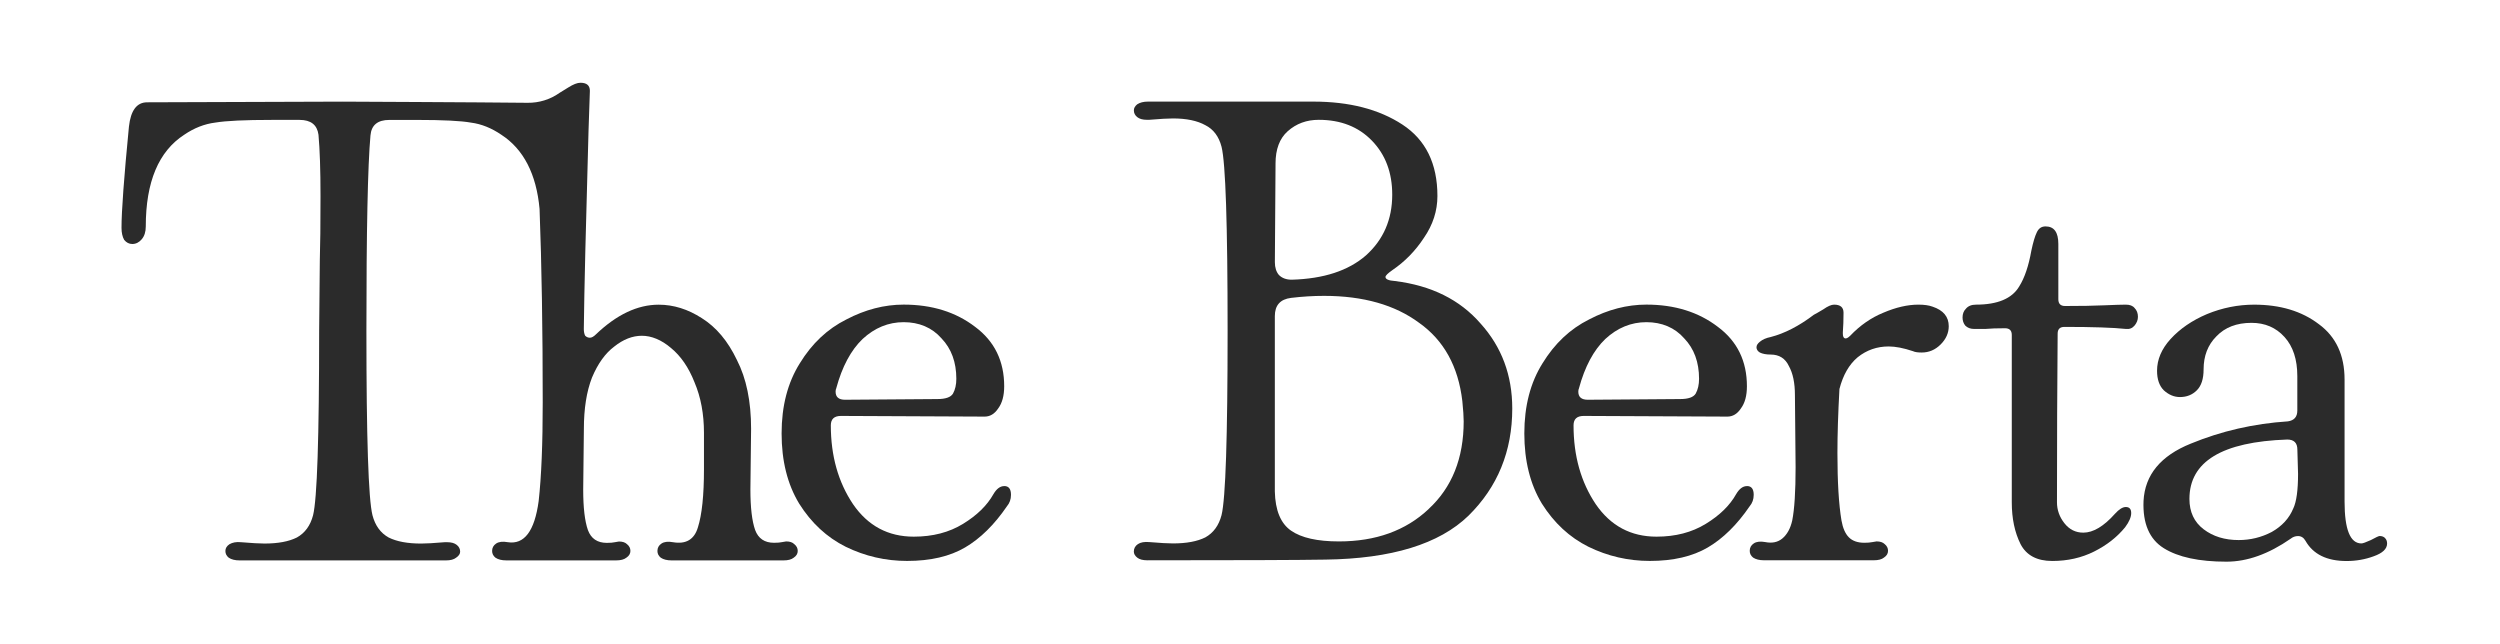 <?xml version="1.0" encoding="UTF-8"?> <svg xmlns="http://www.w3.org/2000/svg" width="167" height="43" viewBox="0 0 167 43" fill="none"><path d="M53.056 36.347C52.936 36.226 52.756 36.167 52.516 36.167L52.245 36.213C52.124 36.242 51.944 36.258 51.705 36.258C51.074 36.258 50.653 35.973 50.443 35.403C50.232 34.802 50.127 33.901 50.127 32.699L50.173 28.644C50.173 26.812 49.858 25.279 49.226 24.048C48.625 22.786 47.845 21.855 46.883 21.254C45.953 20.653 44.991 20.353 44 20.353C42.588 20.353 41.192 21.014 39.809 22.335C39.659 22.485 39.523 22.56 39.404 22.56C39.285 22.56 39.179 22.515 39.089 22.425C39.028 22.304 38.999 22.154 38.999 21.974C39.028 19.45 39.134 15.035 39.314 8.727L39.404 6.069C39.404 5.708 39.193 5.528 38.774 5.528C38.563 5.528 38.294 5.633 37.962 5.843C37.662 6.023 37.466 6.144 37.376 6.204C37.373 6.207 37.369 6.21 37.366 6.211C36.747 6.65 36.002 6.876 35.244 6.867C32.063 6.83 22.898 6.789 22.898 6.789L9.83 6.834C9.139 6.834 8.732 7.375 8.613 8.457C8.283 11.851 8.117 14.105 8.117 15.216C8.117 15.546 8.177 15.817 8.297 16.028C8.447 16.207 8.626 16.299 8.837 16.299C9.077 16.299 9.288 16.194 9.467 15.984C9.647 15.773 9.738 15.487 9.738 15.128C9.738 12.153 10.594 10.111 12.306 9.001C12.968 8.55 13.658 8.279 14.38 8.189C15.101 8.068 16.362 8.009 18.165 8.009H20.013C20.764 8.009 21.185 8.339 21.275 9.001C21.364 9.992 21.41 11.358 21.41 13.102C21.41 14.965 21.395 16.392 21.364 17.383L21.319 22.114C21.319 29.234 21.183 33.334 20.914 34.416C20.734 35.107 20.373 35.603 19.833 35.904C19.293 36.175 18.571 36.309 17.67 36.309C17.34 36.309 16.814 36.279 16.093 36.219C15.792 36.189 15.537 36.233 15.327 36.354C15.147 36.475 15.056 36.625 15.056 36.805C15.056 36.984 15.131 37.135 15.281 37.255C15.461 37.376 15.702 37.435 16.003 37.435H29.791C30.091 37.435 30.316 37.375 30.467 37.255C30.646 37.135 30.738 37.001 30.738 36.85C30.738 36.671 30.663 36.52 30.512 36.4C30.362 36.279 30.151 36.22 29.882 36.22H29.702C28.981 36.281 28.455 36.31 28.125 36.31C27.224 36.31 26.502 36.175 25.962 35.905C25.422 35.605 25.061 35.108 24.881 34.418C24.61 33.337 24.476 29.236 24.476 22.116C24.476 15.417 24.566 11.061 24.747 9.048C24.807 8.357 25.227 8.011 26.009 8.011H27.857C29.599 8.011 30.801 8.071 31.462 8.191C32.153 8.28 32.829 8.551 33.49 9.002C34.965 9.959 35.831 11.619 36.043 13.96C36.183 17.684 36.254 21.992 36.254 26.89C36.254 29.654 36.164 31.846 35.983 33.468C35.712 35.481 35.021 36.397 33.91 36.217C33.58 36.157 33.324 36.188 33.144 36.307C32.964 36.428 32.873 36.593 32.873 36.803C32.873 36.983 32.948 37.133 33.098 37.254C33.278 37.375 33.519 37.434 33.82 37.434H41.165C41.465 37.434 41.691 37.373 41.841 37.254C42.021 37.133 42.112 36.983 42.112 36.803C42.112 36.624 42.037 36.473 41.887 36.353C41.766 36.232 41.586 36.173 41.346 36.173L41.075 36.219C40.955 36.248 40.775 36.264 40.535 36.264C39.904 36.264 39.483 35.979 39.273 35.409C39.062 34.808 38.958 33.907 38.958 32.705L39.003 28.649C39.003 27.298 39.183 26.156 39.544 25.224C39.934 24.294 40.43 23.601 41.031 23.151C41.632 22.671 42.248 22.429 42.879 22.429C43.511 22.429 44.185 22.7 44.817 23.241C45.478 23.781 46.004 24.547 46.394 25.539C46.816 26.53 47.025 27.657 47.025 28.919V31.352C47.025 33.094 46.889 34.385 46.62 35.228C46.38 36.039 45.823 36.369 44.953 36.219C44.623 36.158 44.367 36.189 44.187 36.309C44.007 36.429 43.916 36.594 43.916 36.805C43.916 36.984 43.991 37.135 44.141 37.255C44.321 37.376 44.562 37.435 44.863 37.435H52.342C52.643 37.435 52.868 37.375 53.018 37.255C53.198 37.135 53.289 36.984 53.289 36.805C53.289 36.625 53.214 36.475 53.064 36.354L53.056 36.347Z" fill="#2B2B2B"></path><path d="M67.082 32.471C66.811 32.471 66.57 32.651 66.36 33.011C65.939 33.762 65.263 34.424 64.332 34.993C63.401 35.565 62.304 35.849 61.042 35.849C59.33 35.849 57.978 35.127 56.987 33.686C55.996 32.213 55.499 30.456 55.499 28.414C55.499 27.993 55.725 27.784 56.175 27.784L65.774 27.829C66.135 27.829 66.435 27.65 66.675 27.289C66.946 26.928 67.08 26.433 67.08 25.802C67.08 24.12 66.434 22.797 65.142 21.836C63.851 20.845 62.259 20.348 60.367 20.348C59.075 20.348 57.798 20.678 56.536 21.34C55.274 21.97 54.237 22.946 53.428 24.268C52.616 25.56 52.211 27.122 52.211 28.954C52.211 30.786 52.601 32.349 53.383 33.64C54.195 34.932 55.231 35.893 56.492 36.523C57.783 37.154 59.15 37.47 60.593 37.47C62.156 37.47 63.447 37.17 64.469 36.569C65.491 35.968 66.422 35.052 67.263 33.82C67.442 33.609 67.534 33.355 67.534 33.054C67.534 32.664 67.383 32.468 67.083 32.468L67.082 32.471ZM55.862 25.937C56.252 24.495 56.838 23.398 57.619 22.647C58.43 21.896 59.346 21.521 60.368 21.521C61.39 21.521 62.26 21.881 62.892 22.602C63.553 23.292 63.883 24.193 63.883 25.305C63.883 25.695 63.808 26.027 63.658 26.296C63.508 26.536 63.161 26.657 62.621 26.657L56.448 26.703C56.027 26.703 55.818 26.523 55.818 26.162C55.818 26.072 55.832 25.997 55.863 25.937H55.862Z" fill="#2B2B2B"></path><path d="M159.321 35.94C159.231 35.85 159.11 35.805 158.96 35.805C158.9 35.805 158.704 35.895 158.374 36.076C158.044 36.226 157.833 36.301 157.744 36.301C156.993 36.301 156.617 35.37 156.617 33.508V25.352C156.617 23.73 156.046 22.498 154.904 21.658C153.763 20.786 152.322 20.351 150.579 20.351C149.499 20.351 148.447 20.562 147.425 20.982C146.434 21.403 145.623 21.958 144.992 22.649C144.392 23.31 144.091 24.015 144.091 24.766C144.091 25.338 144.241 25.772 144.542 26.072C144.872 26.373 145.232 26.523 145.623 26.523C146.073 26.523 146.449 26.373 146.749 26.072C147.05 25.772 147.2 25.307 147.2 24.675C147.2 23.774 147.486 23.037 148.055 22.468C148.627 21.867 149.407 21.566 150.398 21.566C151.3 21.566 152.036 21.881 152.606 22.513C153.177 23.143 153.461 24.015 153.461 25.127V27.426C153.461 27.847 153.251 28.087 152.831 28.147C150.547 28.297 148.385 28.794 146.343 29.635C144.33 30.446 143.278 31.723 143.188 33.465C143.128 34.967 143.579 36.018 144.54 36.619C145.502 37.22 146.898 37.52 148.731 37.52C150.114 37.52 151.54 37.01 153.012 35.989C153.162 35.868 153.327 35.809 153.508 35.809C153.719 35.809 153.884 35.914 154.005 36.124C154.516 37.026 155.432 37.476 156.754 37.476C157.384 37.476 157.985 37.372 158.557 37.161C159.157 36.95 159.458 36.665 159.458 36.306C159.458 36.155 159.412 36.035 159.322 35.945L159.321 35.94ZM153.193 33.958C152.922 34.619 152.442 35.145 151.752 35.535C151.061 35.896 150.325 36.076 149.544 36.076C148.612 36.076 147.832 35.836 147.201 35.354C146.571 34.874 146.254 34.198 146.254 33.327C146.254 30.833 148.432 29.511 152.788 29.361C153.239 29.361 153.464 29.586 153.464 30.037L153.51 31.66C153.51 32.74 153.405 33.508 153.195 33.958H153.193Z" fill="#2B2B2B"></path><path d="M116.695 32.471C116.424 32.471 116.184 32.651 115.973 33.011C115.554 33.762 114.878 34.424 113.946 34.993C113.014 35.565 111.918 35.849 110.656 35.849C108.943 35.849 107.591 35.127 106.6 33.686C105.609 32.213 105.113 30.456 105.113 28.414C105.113 27.993 105.338 27.784 105.789 27.784L115.387 27.829C115.748 27.829 116.049 27.65 116.289 27.289C116.56 26.928 116.694 26.433 116.694 25.802C116.694 24.12 116.049 22.797 114.756 21.836C113.464 20.845 111.872 20.348 109.98 20.348C108.689 20.348 107.412 20.678 106.15 21.34C104.888 21.97 103.851 22.946 103.041 24.268C102.23 25.56 101.825 27.122 101.825 28.954C101.825 30.786 102.215 32.349 102.997 33.64C103.808 34.932 104.845 35.893 106.106 36.523C107.397 37.154 108.764 37.47 110.207 37.47C111.769 37.47 113.061 37.17 114.083 36.569C115.105 35.968 116.035 35.052 116.876 33.82C117.056 33.609 117.147 33.355 117.147 33.054C117.147 32.664 116.997 32.468 116.697 32.468L116.695 32.471ZM105.475 25.937C105.866 24.495 106.452 23.398 107.232 22.647C108.044 21.896 108.959 21.521 109.981 21.521C111.003 21.521 111.874 21.881 112.505 22.602C113.167 23.292 113.497 24.193 113.497 25.305C113.497 25.695 113.421 26.027 113.271 26.296C113.121 26.536 112.775 26.657 112.235 26.657L106.061 26.703C105.642 26.703 105.431 26.523 105.431 26.162C105.431 26.072 105.446 25.997 105.477 25.937H105.475Z" fill="#2B2B2B"></path><path d="M93.18 18.773C92.761 18.743 92.55 18.652 92.55 18.502C92.55 18.412 92.7 18.262 93.001 18.051C93.842 17.48 94.547 16.76 95.118 15.888C95.719 15.016 96.02 14.085 96.02 13.094C96.02 10.931 95.239 9.339 93.677 8.319C92.114 7.297 90.132 6.787 87.729 6.787H76.689C76.388 6.787 76.148 6.848 75.967 6.967C75.817 7.088 75.742 7.222 75.742 7.372C75.742 7.552 75.817 7.702 75.967 7.822C76.118 7.943 76.328 8.002 76.597 8.002H76.777C77.499 7.942 78.025 7.912 78.354 7.912C79.256 7.912 79.977 8.062 80.518 8.363C81.058 8.634 81.419 9.114 81.599 9.805C81.869 10.886 82.004 14.987 82.004 22.107C82.004 29.227 81.868 33.327 81.599 34.409C81.419 35.099 81.058 35.596 80.518 35.896C79.977 36.167 79.256 36.301 78.354 36.301C78.025 36.301 77.499 36.272 76.777 36.211C76.447 36.182 76.191 36.226 76.011 36.347C75.832 36.468 75.74 36.633 75.74 36.843C75.74 36.993 75.816 37.129 75.966 37.248C76.116 37.369 76.341 37.428 76.642 37.428C82.74 37.428 86.706 37.413 88.537 37.382C92.954 37.322 96.138 36.345 98.09 34.453C100.043 32.53 101.019 30.143 101.019 27.289C101.019 25.065 100.312 23.173 98.902 21.612C97.519 20.02 95.612 19.073 93.179 18.773H93.18ZM85.205 10.933C85.205 9.971 85.476 9.251 86.016 8.769C86.588 8.258 87.278 8.004 88.09 8.004C89.562 8.004 90.748 8.469 91.649 9.401C92.55 10.332 93.001 11.533 93.001 13.006C93.001 14.658 92.415 16.01 91.244 17.062C90.072 18.084 88.421 18.624 86.287 18.684C85.927 18.684 85.641 18.58 85.432 18.369C85.252 18.159 85.161 17.873 85.161 17.514L85.206 10.936L85.205 10.933ZM95.434 34.004C93.902 35.446 91.904 36.167 89.44 36.167C87.998 36.167 86.932 35.927 86.24 35.446C85.549 34.965 85.189 34.094 85.159 32.832V21.116C85.159 20.394 85.52 19.989 86.24 19.899C86.991 19.809 87.728 19.764 88.448 19.764C91.061 19.764 93.179 20.365 94.8 21.566C96.453 22.738 97.414 24.481 97.684 26.793C97.744 27.393 97.774 27.844 97.774 28.144C97.774 30.608 96.993 32.561 95.431 34.002L95.434 34.004Z" fill="#2B2B2B"></path><path d="M117.335 23.189C117.335 23.068 117.41 22.949 117.561 22.828C117.74 22.678 117.98 22.573 118.282 22.513C119.213 22.273 120.175 21.777 121.166 21.026C121.285 20.965 121.495 20.846 121.796 20.665C122.096 20.454 122.336 20.35 122.517 20.35C122.937 20.35 123.148 20.53 123.148 20.89C123.148 21.37 123.132 21.806 123.102 22.197V22.286C123.102 22.466 123.148 22.572 123.238 22.602C123.327 22.631 123.447 22.572 123.598 22.422C124.258 21.731 124.996 21.22 125.806 20.89C126.647 20.53 127.429 20.35 128.149 20.35C128.539 20.35 128.854 20.395 129.096 20.485C129.817 20.725 130.176 21.161 130.176 21.792C130.176 22.242 129.997 22.647 129.636 23.008C129.275 23.369 128.854 23.548 128.374 23.548C128.103 23.548 127.907 23.519 127.788 23.459C127.158 23.248 126.616 23.143 126.165 23.143C125.383 23.143 124.693 23.384 124.092 23.865C123.52 24.345 123.115 25.052 122.875 25.983C122.786 27.605 122.74 29.032 122.74 30.264C122.74 32.187 122.83 33.689 123.011 34.77C123.101 35.281 123.266 35.656 123.507 35.896C123.747 36.136 124.093 36.257 124.544 36.257C124.753 36.257 124.934 36.242 125.084 36.211L125.355 36.166C125.595 36.166 125.775 36.226 125.896 36.345C126.046 36.466 126.121 36.616 126.121 36.796C126.121 36.976 126.031 37.126 125.85 37.246C125.7 37.367 125.474 37.426 125.174 37.426H117.829C117.528 37.426 117.288 37.366 117.107 37.246C116.957 37.126 116.882 36.976 116.882 36.796C116.882 36.585 116.972 36.42 117.153 36.3C117.332 36.179 117.587 36.15 117.919 36.21C118.369 36.3 118.745 36.225 119.045 35.984C119.375 35.714 119.6 35.309 119.721 34.768C119.871 34.017 119.946 32.83 119.946 31.209L119.901 26.388C119.901 25.576 119.765 24.931 119.496 24.45C119.254 23.939 118.849 23.684 118.279 23.684C117.979 23.684 117.739 23.638 117.558 23.548C117.408 23.459 117.332 23.338 117.332 23.188L117.335 23.189Z" fill="#2B2B2B"></path><path d="M137.09 37.473C136.07 37.473 135.363 37.098 134.973 36.347C134.583 35.566 134.387 34.634 134.387 33.553V22.378C134.387 22.077 134.237 21.927 133.936 21.927C133.396 21.927 132.96 21.942 132.63 21.973H131.864C131.624 21.973 131.43 21.898 131.278 21.747C131.159 21.597 131.098 21.418 131.098 21.207C131.098 20.967 131.173 20.771 131.324 20.621C131.474 20.441 131.699 20.35 132 20.35C133.441 20.35 134.403 19.945 134.883 19.134C135.244 18.562 135.513 17.767 135.694 16.745C135.815 16.174 135.936 15.769 136.055 15.529C136.176 15.258 136.37 15.124 136.641 15.124C137.213 15.124 137.497 15.514 137.497 16.296V19.991C137.497 20.291 137.647 20.441 137.947 20.441C138.999 20.441 139.871 20.427 140.561 20.395C141.253 20.366 141.734 20.35 142.003 20.35C142.273 20.35 142.47 20.425 142.589 20.575C142.739 20.725 142.814 20.921 142.814 21.161C142.814 21.372 142.739 21.566 142.589 21.747C142.439 21.927 142.245 22.002 142.003 21.973C141.162 21.883 139.796 21.837 137.902 21.837C137.601 21.837 137.451 21.987 137.451 22.288C137.422 25.713 137.406 29.467 137.406 33.553C137.406 34.064 137.57 34.53 137.902 34.951C138.233 35.372 138.653 35.581 139.164 35.581C139.825 35.581 140.532 35.16 141.281 34.319C141.552 34.019 141.792 33.868 142.003 33.868C142.245 33.868 142.364 34.004 142.364 34.273C142.364 34.543 142.228 34.859 141.959 35.22C141.418 35.881 140.728 36.422 139.885 36.843C139.045 37.264 138.114 37.473 137.092 37.473H137.09Z" fill="#2B2B2B"></path></svg> 